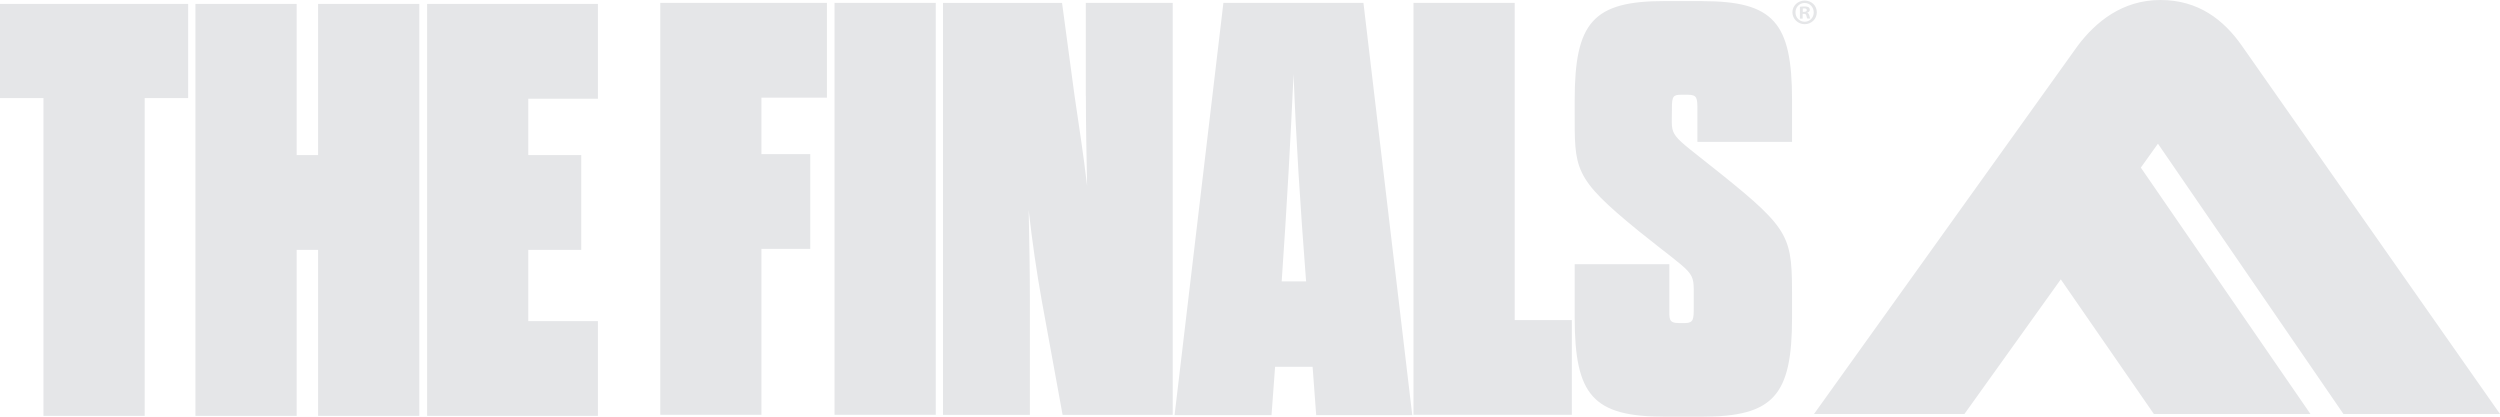 <svg width="360" height="60" viewBox="0 0 360 60" fill="none" xmlns="http://www.w3.org/2000/svg">
<path d="M337.454 59.612H360L322.816 6.57C320.238 2.892 316.599 0 311.104 0C305.61 0 301.785 3.157 299.208 6.57L261.219 59.612H282.879L296.754 40.228L310.156 59.612H332.702L308.28 24.135L310.744 20.691L337.454 59.612ZM260.261 1.829V1.809C260.467 1.747 260.611 1.604 260.611 1.42C260.611 1.257 260.539 1.124 260.446 1.052C260.322 0.981 260.178 0.93 259.848 0.93C259.57 0.93 259.353 0.95 259.188 0.981V2.677H259.58V1.993H259.766C259.982 1.993 260.085 2.074 260.116 2.258C260.168 2.452 260.199 2.606 260.25 2.667H260.673C260.632 2.606 260.601 2.503 260.549 2.248C260.498 2.023 260.405 1.901 260.24 1.829H260.261ZM259.786 1.706H259.601V1.226C259.601 1.226 259.714 1.206 259.817 1.206C260.065 1.206 260.178 1.308 260.178 1.461C260.178 1.635 260.003 1.706 259.786 1.706ZM259.869 0.082C258.889 0.082 258.106 0.838 258.106 1.768C258.106 2.698 258.889 3.484 259.869 3.484C260.848 3.484 261.621 2.728 261.621 1.768C261.621 0.807 260.859 0.082 259.869 0.082ZM259.879 3.127C259.106 3.127 258.549 2.534 258.549 1.778C258.549 1.022 259.116 0.429 259.869 0.429C260.621 0.429 261.178 1.032 261.178 1.788C261.178 2.544 260.621 3.127 259.879 3.127ZM95.069 59.734H109.646V35.834H116.677V22.194H109.646V14.06H119.079V0.409H95.08V59.734H95.069ZM120.172 59.734H134.749V0.409H120.172V59.734ZM156.367 13.805C156.367 18.045 156.449 22.194 156.542 26.771C156.026 22.275 155.346 17.963 154.738 13.805L152.934 0.419H135.79V59.745H148.305V43.304C148.305 38.982 148.223 34.915 148.13 30.256C148.645 34.833 149.243 38.982 150.016 43.304L153.016 59.745H168.871V0.409H156.356V13.794L156.367 13.805ZM218.117 0.409H203.541V59.734H226.344V46.093H218.117V0.409ZM245.106 0.153H239.704C229.416 0.153 226.756 3.208 226.756 14.397V15.838C226.756 24.421 226.447 25.504 235.983 33.28C244.313 39.983 243.9 38.706 243.9 43.028V44.234C243.9 45.93 243.88 46.492 242.694 46.523H241.756C240.241 46.502 240.385 45.93 240.385 44.234V38.042H226.756V45.756C226.756 56.945 229.416 60 239.704 60H245.106C255.395 60 258.054 56.945 258.054 45.756V43.13C258.054 34.148 258.003 33.208 247.704 24.952C240.014 18.801 240.756 19.997 240.756 15.756V15.593C240.746 13.805 240.983 13.651 242.127 13.641H243.055C244.385 13.661 244.436 14.06 244.426 15.93V20.426H258.054V14.407C258.054 3.219 255.395 0.163 245.106 0.163V0.153ZM0 14.121H6.258V59.888H20.834V14.121H27.092V0.562H0V14.121ZM45.803 22.326H42.72V0.562H28.143V59.888H42.72V35.977H45.803V59.888H60.38V0.562H45.803V22.326ZM61.503 59.888H86.101V46.247H76.07V35.977H83.699V22.326H76.07V14.213H86.101V0.562H61.503V59.888ZM176.17 0.409L169.139 59.775H183.098L183.613 52.817H189.015L189.531 59.775H203.365L196.335 0.409H176.181H176.17ZM184.562 40.525C185.335 29.418 185.85 19.833 186.273 10.668C186.613 19.823 187.221 29.407 188.077 40.525H184.562Z" fill="#E5E6E8"/>
</svg>
